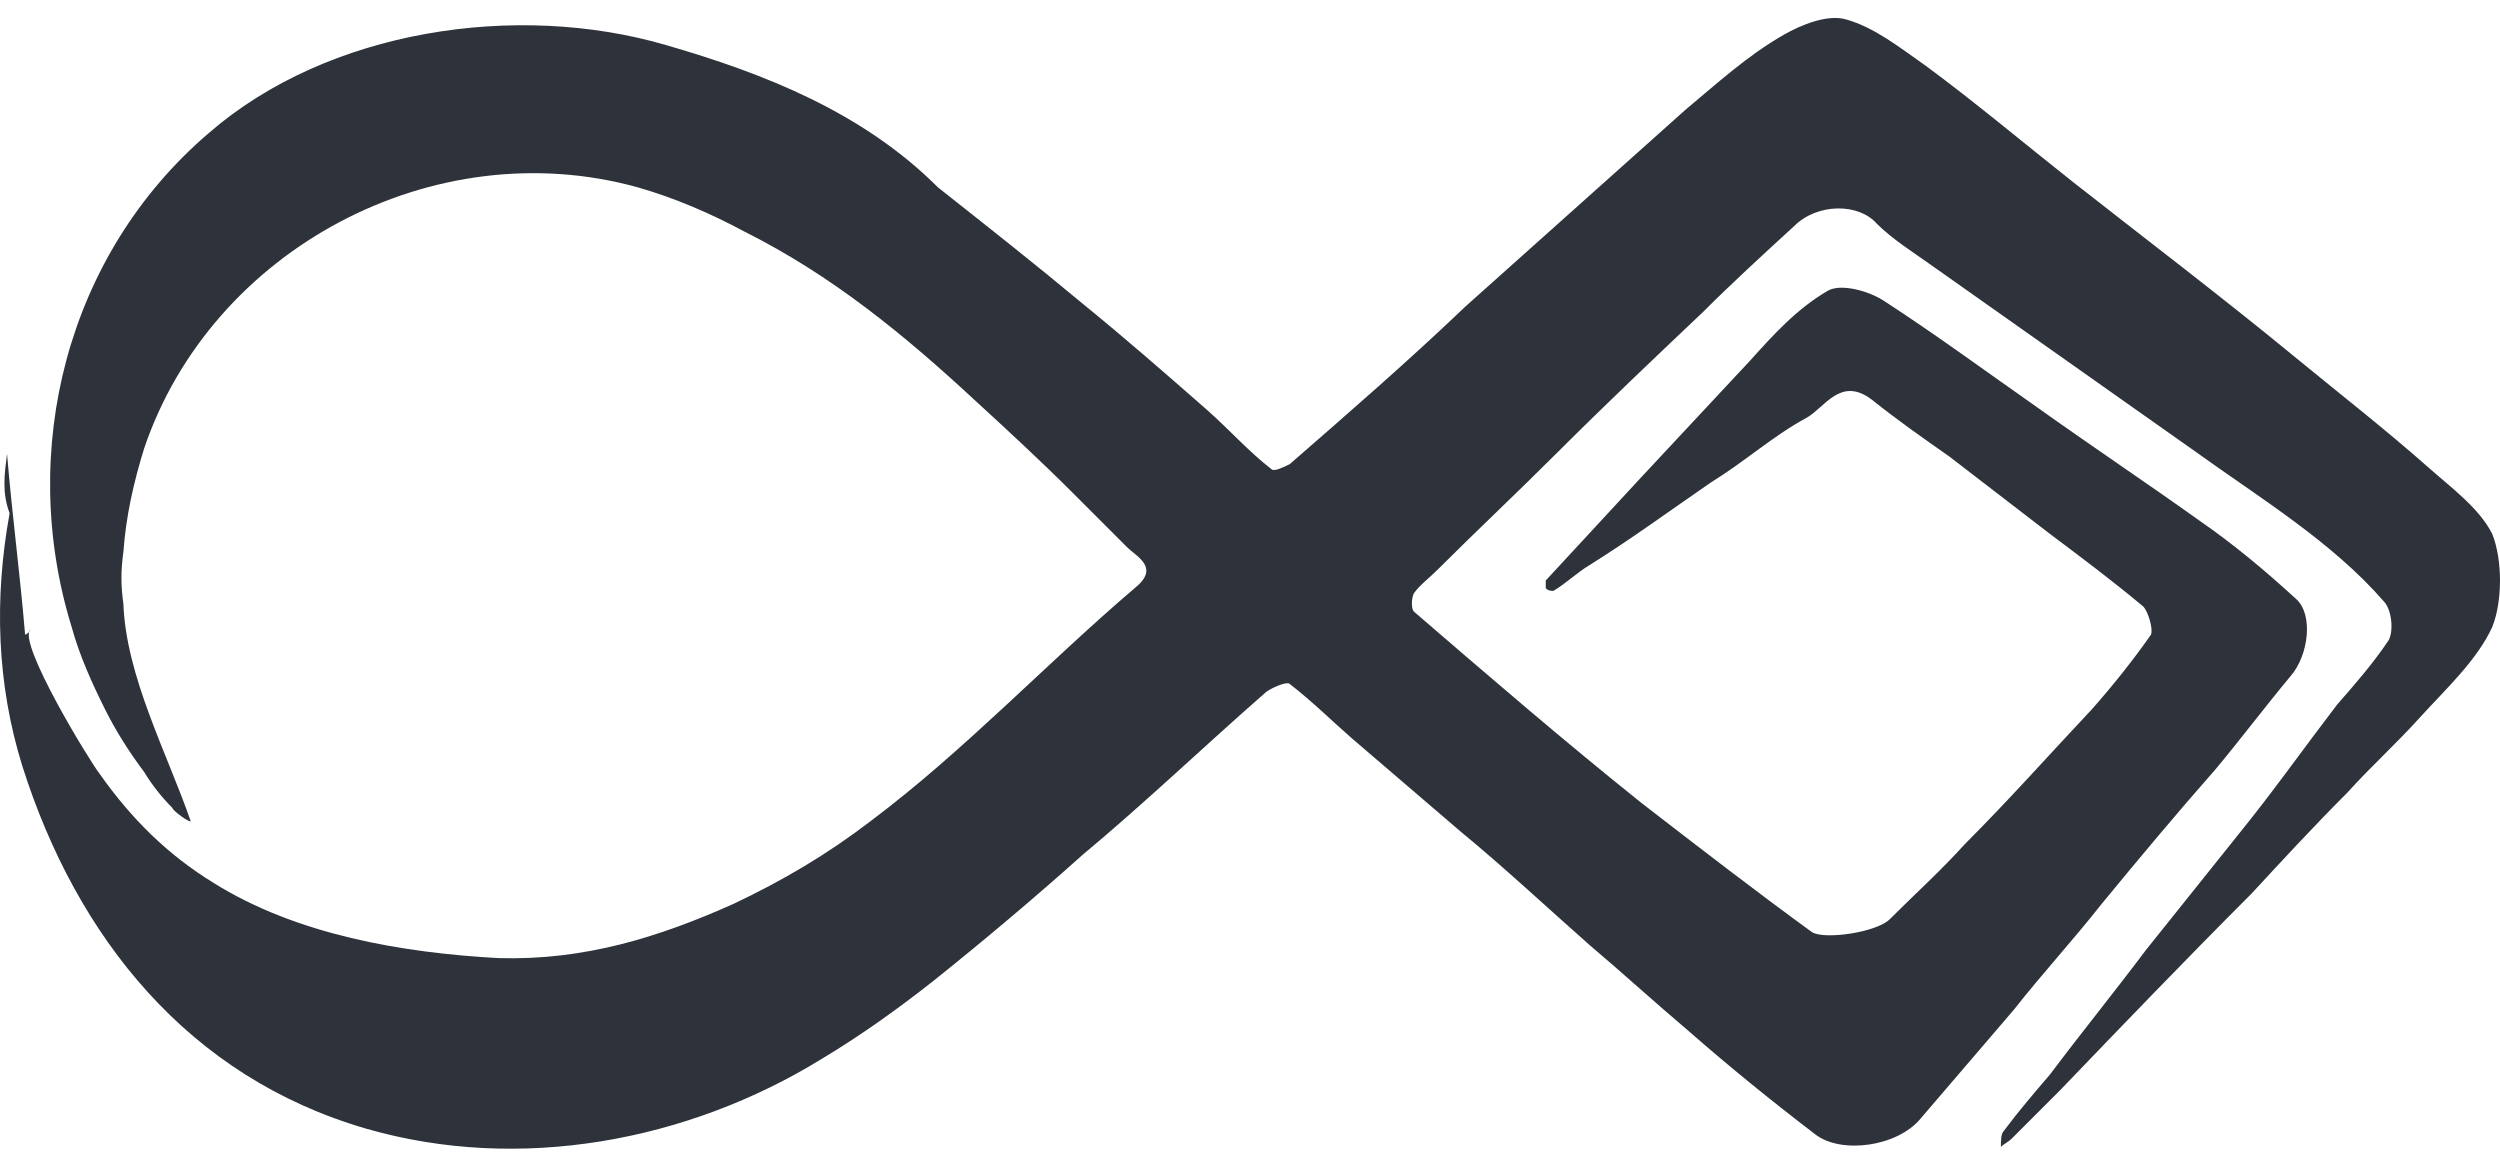 <svg width="90" height="42" viewBox="0 0 90 42" fill="none" xmlns="http://www.w3.org/2000/svg">
<path d="M0.253 16.336C0.439 18.571 0.718 20.619 0.904 22.853C1.09 22.76 1.09 22.667 1.09 22.667C0.625 23.133 3.232 27.415 3.604 27.881C4.721 29.463 6.025 30.767 7.7 31.791C10.68 33.653 14.497 34.304 17.941 34.491C21.014 34.584 23.713 33.746 26.413 32.536C28.182 31.698 29.765 30.767 31.348 29.556C34.699 27.043 37.678 23.877 40.844 21.177C41.775 20.433 40.937 20.06 40.564 19.688C39.913 19.036 39.261 18.385 38.609 17.733C37.492 16.616 36.282 15.498 35.165 14.474C32.558 12.054 29.951 9.913 26.786 8.33C25.576 7.678 24.272 7.12 22.969 6.747C15.614 4.699 7.607 8.982 5.187 16.15C4.814 17.36 4.535 18.571 4.442 19.874C4.349 20.526 4.349 21.084 4.442 21.736C4.535 24.343 6.025 27.136 6.863 29.556C6.863 29.65 6.211 29.184 6.211 29.091C5.838 28.719 5.466 28.253 5.187 27.788C4.628 27.043 4.163 26.298 3.79 25.553C3.325 24.622 2.859 23.598 2.58 22.574C0.625 16.243 2.394 9.168 7.514 4.792C11.797 1.068 18.593 0.044 23.993 1.627C27.531 2.651 31.068 4.047 33.768 6.747C35.537 8.144 37.306 9.54 38.982 10.937C40.471 12.147 41.961 13.45 43.45 14.754C44.288 15.498 44.94 16.243 45.778 16.895C45.871 16.988 46.243 16.802 46.43 16.709C48.571 14.847 50.712 12.985 52.76 11.03C55.367 8.702 58.067 6.282 60.674 3.954C61.791 3.023 62.908 1.999 64.212 1.254C64.863 0.882 65.794 0.51 66.446 0.696C67.47 0.975 68.401 1.72 69.332 2.372C71.101 3.675 72.87 5.165 74.639 6.561C77.245 8.609 79.945 10.657 82.552 12.799C84.135 14.102 85.811 15.405 87.393 16.802C88.231 17.547 89.255 18.291 89.721 19.223C90.093 20.154 90.093 21.643 89.721 22.574C89.162 23.784 88.045 24.808 87.114 25.832C86.276 26.764 85.345 27.601 84.507 28.532C83.297 29.743 82.18 30.953 81.062 32.163C78.735 34.491 76.407 36.911 74.173 39.239C73.615 39.797 73.056 40.356 72.404 41.008C72.311 41.101 72.125 41.194 72.032 41.287C72.032 41.101 72.032 40.821 72.125 40.728C72.684 39.983 73.242 39.332 73.801 38.68C74.918 37.191 76.128 35.701 77.245 34.211C78.363 32.815 79.48 31.418 80.597 30.022C81.807 28.532 82.924 26.95 84.135 25.367C84.787 24.622 85.438 23.877 85.997 23.04C86.183 22.667 86.09 21.922 85.811 21.643C83.949 19.502 81.342 17.919 79.014 16.243C75.849 14.009 72.684 11.775 69.518 9.54C68.867 9.075 68.122 8.609 67.563 8.051C66.911 7.306 65.422 7.306 64.584 8.144C63.467 9.168 62.35 10.192 61.325 11.216C59.557 12.892 57.788 14.568 56.019 16.336C54.622 17.733 53.133 19.129 51.736 20.526C51.457 20.805 51.085 21.084 50.898 21.364C50.805 21.55 50.805 21.922 50.898 22.015C53.598 24.343 56.298 26.67 59.091 28.905C61.139 30.488 63.188 32.07 65.236 33.56C65.701 33.839 67.563 33.56 68.029 33.094C68.96 32.163 69.891 31.325 70.728 30.394C72.311 28.812 73.801 27.136 75.29 25.553C76.035 24.715 76.78 23.784 77.432 22.853C77.525 22.667 77.338 22.015 77.152 21.829C76.035 20.898 74.918 20.06 73.801 19.223C72.591 18.291 71.38 17.36 70.17 16.43C69.239 15.778 68.308 15.126 67.377 14.381C66.26 13.543 65.701 14.661 65.049 15.033C63.839 15.685 62.815 16.616 61.605 17.36C60.115 18.385 58.719 19.409 57.229 20.34C56.764 20.619 56.391 20.991 55.926 21.271C55.833 21.271 55.74 21.271 55.647 21.177C55.647 21.084 55.647 20.991 55.647 20.898C56.764 19.688 57.974 18.385 59.091 17.174C60.395 15.778 61.698 14.381 63.001 12.985C63.839 12.054 64.677 11.123 65.794 10.471C66.26 10.192 67.284 10.471 67.842 10.844C69.704 12.054 71.473 13.357 73.335 14.661C75.29 16.057 77.245 17.36 79.201 18.757C80.411 19.595 81.528 20.526 82.645 21.55C83.297 22.108 83.111 23.598 82.459 24.343C81.528 25.46 80.69 26.577 79.759 27.695C78.363 29.277 76.966 30.953 75.663 32.536C74.639 33.839 73.522 35.049 72.497 36.353C71.38 37.656 70.263 38.959 69.146 40.263C68.308 41.287 66.26 41.566 65.329 40.821C63.746 39.611 62.257 38.401 60.767 37.097C59.557 36.073 58.439 35.049 57.229 34.025C55.647 32.629 54.157 31.232 52.574 29.929C51.271 28.812 49.967 27.695 48.664 26.577C47.919 25.926 47.267 25.274 46.43 24.622C46.337 24.529 45.871 24.715 45.592 24.901C43.357 26.857 41.216 28.905 38.982 30.767C37.213 32.349 35.444 33.839 33.582 35.329C32.279 36.353 30.975 37.284 29.579 38.122C24.738 41.101 18.686 42.218 13.193 40.635C6.769 38.773 2.766 33.746 0.811 27.601C-0.12 24.622 -0.213 21.55 0.346 18.478C0.066 17.733 0.159 17.081 0.253 16.336Z" fill="#2E333B"/>
</svg>
